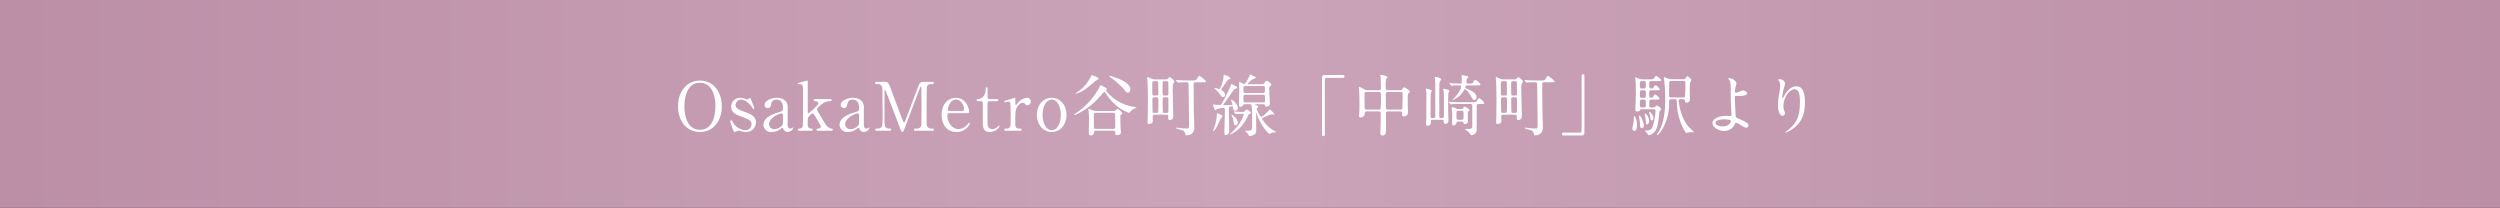 <svg xmlns="http://www.w3.org/2000/svg" xmlns:xlink="http://www.w3.org/1999/xlink" width="745.869" height="62" viewBox="0 0 745.869 62">
  <rect x="0" y="0" width="745.869" height="62" fill="#333333" stroke="none"/>
  <defs>
    <linearGradient id="linear-gradient" x1="1" y1="0.5" x2="0.01" y2="0.5" gradientUnits="objectBoundingBox">
      <stop offset="0" stop-color="#bc8fa7"/>
      <stop offset="0.512" stop-color="#cba4b9"/>
      <stop offset="1" stop-color="#bc8fa7"/>
    </linearGradient>
  </defs>
  <g id="グループ_3138" data-name="グループ 3138" transform="translate(-340 -3724)">
    <path id="パス_1466" data-name="パス 1466" d="M0,0H745.869V62H0Z" transform="translate(340 3724)" fill="url(#linear-gradient)"/>
    <g id="グループ_3132" data-name="グループ 3132" transform="translate(-8.435 -83.578)">
      <path id="パス_1469" data-name="パス 1469" d="M-148.65-7.28c0-4.52-2.68-7.68-6.52-7.68-3.88,0-6.54,3.18-6.54,7.68s2.68,7.66,6.54,7.66S-148.65-2.8-148.65-7.28Zm-6.52,7c-4.06,0-4.64-4.9-4.64-6.82,0-1.32.16-7.2,4.64-7.2,4.1,0,4.62,5,4.62,6.84C-150.55-6.1-150.71-.28-155.17-.28Zm11.96-9.54a2.6,2.6,0,0,0-2.64,2.68c0,1.54,1.06,2.24,3.16,2.98,2.32.8,2.9,1.26,2.9,2.18a1.785,1.785,0,0,1-1.74,1.82,4.711,4.711,0,0,1-3.68-2.14c-.32-.56-.46-.8-.7-.8-.2,0-.24.22-.24.34a26.786,26.786,0,0,0,.96,2.72c.1.26.16.42.34.42a3.2,3.2,0,0,0,.72-.26,1.723,1.723,0,0,1,.6-.12,1.256,1.256,0,0,1,.38.06,4.617,4.617,0,0,0,1.62.32,2.873,2.873,0,0,0,3.06-2.9c0-1.6-1.18-2.34-3.5-3.16-2.02-.7-2.56-1.16-2.56-1.98a1.663,1.663,0,0,1,1.72-1.62c1.28,0,2.72,1.6,2.96,1.98.48.72.52.8.72.8.14,0,.18-.1.18-.2,0-.22-.9-2.4-1.08-2.86-.06-.16-.1-.26-.22-.26-.08,0-.14.06-.28.2a.74.74,0,0,1-.58.28.978.978,0,0,1-.38-.1A4.072,4.072,0,0,0-143.21-9.82Zm10.94,0c-1.68,0-3.62.92-3.62,2.1a.948.948,0,0,0,.94.98c.78,0,.92-.72,1.06-1.32a1.455,1.455,0,0,1,1.6-1.22c.92,0,1.88.64,1.88,2.36,0,1.04-.12,1.08-1.32,1.44-1.16.34-4.52,1.36-4.52,3.74A2.272,2.272,0,0,0-133.71.38a4.481,4.481,0,0,0,2.64-.94,1.122,1.122,0,0,1,.48-.28c.18,0,.24.18.28.32a1.487,1.487,0,0,0,1.32.9,1.921,1.921,0,0,0,1.68-1.24c0-.1-.06-.12-.1-.12a.835.835,0,0,0-.16.12,1.286,1.286,0,0,1-.64.22c-.8,0-.8-.84-.8-1.78,0-.74.04-4,.02-4.68C-129.03-9.1-130.69-9.82-132.27-9.82Zm-.56,9.34a1.5,1.5,0,0,1-1.72-1.46c0-1.88,3-3.22,3.72-3.22.42,0,.42.34.42.74,0,2.36-.04,2.44-.14,2.68A3.078,3.078,0,0,1-132.83-.48Zm16.84.48c.24,0,.46-.1.46-.32,0-.24-.12-.26-.64-.36a3.066,3.066,0,0,1-1.58-1.3c-.74-1.22-2.02-3.36-2.2-3.68a1.5,1.5,0,0,1-.26-.68c0-.44.86-1.16,1.4-1.58a3.64,3.64,0,0,1,2.26-.88c.26,0,.68,0,.68-.32s-.4-.32-.68-.32h-4.14c-.22,0-.56,0-.56.32,0,.26.16.28.56.32.74.06.84.52.84.62,0,.28-.08.34-.76,1.02a15.855,15.855,0,0,1-2.22,1.98c-.18,0-.18-.34-.18-.46v-8.54c0-.7,0-.78-.2-.78-.1,0-1.52.42-1.82.5-.84.22-.92.24-.92.42,0,.12.12.16.2.16,1.34,0,1.34.08,1.34,3.18,0,1.22-.02,8.88-.08,9.2a.946.946,0,0,1-.96.86c-.26,0-.52,0-.52.3,0,.34.3.34.52.34h3.42c.2,0,.5,0,.5-.32s-.28-.32-.48-.32c-1.02-.04-1.02-.92-1.02-1.6,0-1.4.04-1.62.34-1.98.1-.12.82-.94,1.14-.94.22,0,.36.2.86,1.06.24.4,1.46,2.44,1.52,2.62a.719.719,0,0,1,.04.22c0,.56-.64.6-.78.62-.16,0-.48.02-.48.32,0,.32.36.32.54.32Zm6.44-9.82c-1.68,0-3.62.92-3.62,2.1a.948.948,0,0,0,.94.98c.78,0,.92-.72,1.06-1.32a1.455,1.455,0,0,1,1.6-1.22c.92,0,1.88.64,1.88,2.36,0,1.04-.12,1.08-1.32,1.44-1.16.34-4.52,1.36-4.52,3.74A2.272,2.272,0,0,0-110.99.38a4.481,4.481,0,0,0,2.64-.94,1.122,1.122,0,0,1,.48-.28c.18,0,.24.18.28.32a1.487,1.487,0,0,0,1.32.9,1.921,1.921,0,0,0,1.68-1.24c0-.1-.06-.12-.1-.12a.835.835,0,0,0-.16.12,1.286,1.286,0,0,1-.64.22c-.8,0-.8-.84-.8-1.78,0-.74.04-4,.02-4.68C-106.31-9.1-107.97-9.82-109.55-9.82Zm-.56,9.34a1.5,1.5,0,0,1-1.72-1.46c0-1.88,3-3.22,3.72-3.22.42,0,.42.34.42.74,0,2.36-.04,2.44-.14,2.68A3.078,3.078,0,0,1-110.11-.48ZM-98.65,0c.22,0,.52,0,.52-.32s-.3-.32-.56-.32c-1.42,0-1.42-.92-1.42-2.82v-8.3c0-.24.08-.34.16-.34s.16.14.16.16c.16.26,3.66,9.48,4.34,11.26.34.86.46,1.06.68,1.06s.32-.24.52-.7c.26-.62,4.16-10.98,4.62-12.16.22-.6.26-.66.38-.66.14,0,.14.22.14.32,0,.72.04,4.26.04,5.06s0,5.74-.06,6.08c-.2,1.04-1.06,1.04-1.76,1.04-.12,0-.44,0-.44.32s.3.32.58.32h4.84c.22,0,.52,0,.52-.32s-.28-.32-.6-.32c-.72,0-1.34-.22-1.48-1.04-.06-.3-.08-.34-.08-5.7,0-.96.02-5.2.08-5.6.16-.92.88-.94,1.68-.94.06,0,.4,0,.4-.32,0-.34-.3-.34-.5-.34h-2.36c-1.28,0-1.36.24-1.94,1.76-1.04,2.7-2.64,7.02-3.68,9.72-.1.26-.22.62-.42.62-.16,0-.28-.34-.34-.48-.42-1.16-2.62-6.86-3.08-8.16-1.2-3.46-1.34-3.46-2.6-3.46h-2.06c-.24,0-.54,0-.54.34,0,.32.28.32.66.32a1.308,1.308,0,0,1,1.48,1.02c.06.34.06,4.62.06,5.56a53.1,53.1,0,0,1-.06,5.66c-.18,1.04-1.06,1.04-1.72,1.04-.1,0-.4,0-.4.32s.28.32.52.32Zm23.2-5.24c.4,0,.6-.1.6-.46,0-.84-.88-4.12-3.98-4.12-2.18,0-4.24,1.76-4.24,5.08,0,2.9,1.58,5.12,4.38,5.12a4.234,4.234,0,0,0,4.04-2.5c0-.16-.1-.26-.2-.26-.18,0-.64.68-.76.78A3.755,3.755,0,0,1-78.03-.48c-1.66,0-3.32-1.68-3.32-4.12,0-.64.38-.64.64-.64Zm-5.24-.66c-.18,0-.52,0-.52-.44s.58-2.94,2.44-2.94c1.68,0,2.4,2.04,2.4,2.8,0,.48-.22.58-.66.58Zm9.4-2.9a.461.461,0,0,1,.5.5c.04.68,0,5.02,0,5.08,0,2.02,0,3.6,2.1,3.6a3.293,3.293,0,0,0,2.92-1.74c0-.08-.04-.16-.12-.16-.14,0-.6.46-.72.54a2.236,2.236,0,0,1-1.34.5A1.325,1.325,0,0,1-69.33-1.6c-.06-.28-.06-3.48-.06-4.08,0-.4,0-2.64.08-2.86a.507.507,0,0,1,.46-.26h2.14c.42,0,.54-.2.54-.32,0-.28-.36-.32-.56-.32h-2.12a.453.453,0,0,1-.5-.5v-2.58c0-.12,0-.42-.32-.42-.26,0-.26.28-.26.46,0,2.56-1.68,2.96-2,3-.58.08-.68.1-.68.36,0,.32.32.32.54.32ZM-59.73,0c.16,0,.52,0,.52-.32,0-.26-.26-.32-.42-.32-1.4,0-1.46-.34-1.46-2.16,0-2.96.08-3.42.56-4.28a2.516,2.516,0,0,1,1.7-1.3.846.846,0,0,1,.58.34.92.92,0,0,0,.78.42,1.029,1.029,0,0,0,1-1.06,1.082,1.082,0,0,0-1.18-1.14A4.17,4.17,0,0,0-60.47-8.1c-.28.36-.32.4-.42.4-.2,0-.2-.12-.2-1.18v-.88a.092.092,0,0,0-.1-.06c-.1,0-1.92.58-2.2.66-.88.28-.98.3-.98.46a.2.2,0,0,0,.2.2c.14,0,.82-.18.96-.18a.6.6,0,0,1,.62.38c.12.34.12,3.26.12,3.9,0,2.8-.04,3.04-.22,3.32a.988.988,0,0,1-.92.44c-.56,0-.76,0-.76.32s.38.32.52.32Zm5.08-4.72c0,2.86,1.86,5.1,4.42,5.1s4.42-2.22,4.42-5.1-1.86-5.1-4.42-5.1C-52.83-9.82-54.65-7.56-54.65-4.72Zm1.7,0c0-2.7,1.2-4.56,2.72-4.56,1.66,0,2.72,2.12,2.72,4.56,0,2.4-1.04,4.56-2.72,4.56C-51.93-.16-52.95-2.36-52.95-4.72Zm21.08,4.7c.3,0,.54.04.58.52.04.7.06.8.52.8.14,0,1.22-.02,1.22-.88,0-.14-.12-.82-.12-.98-.02-.4-.08-2.94-.08-3.68,0-.34.08-.48.24-.58.34-.24.38-.28.38-.4a5.109,5.109,0,0,0-1.38-1.32c-.1,0-.52.38-.64.46a1.15,1.15,0,0,1-.78.2h-4.8a3.435,3.435,0,0,1-1.3-.22c-.18-.04-1.04-.4-1.14-.4a.142.142,0,0,0-.16.14,3.311,3.311,0,0,0,.12.42c.1.5.1,3.42.1,4.18,0,.36-.06,2.06-.06,2.46,0,.26,0,.7.7.7a.815.815,0,0,0,.86-.8c.04-.44.14-.62.64-.62Zm-5.18-.54c-.58,0-.58-.34-.58-.56,0-.56-.02-2.96-.02-3.44,0-.62.12-.78.66-.78h5.1c.58,0,.58.34.58.6,0,.32.04,2.06.04,2.42,0,1.64,0,1.76-.62,1.76Zm-.26-15.7a6.093,6.093,0,0,0-1.02-.34c-.04,0-.12.26-.14.32a12.4,12.4,0,0,1-3.72,4.5c-.14.1-.88.54-.88.64,0,.06.12.06.16.06a8.617,8.617,0,0,0,2.78-1.36c.54-.36,2.96-2.46,3.26-2.6.48-.22.6-.28.6-.48C-36.27-15.8-36.71-16-37.31-16.26Zm10.54,3.86c0-2.34-5.68-3.94-6.16-3.94-.04,0-.14,0-.14.06,0,.1.12.2.24.26a24.087,24.087,0,0,1,4.14,3.64c.66.88.88,1.02,1.22,1.02C-27.07-11.36-26.77-11.78-26.77-12.4Zm-7.28.44c-.02-.08.3-.36.3-.44,0-.22-.08-.24-.78-.64-.78-.44-.92-.52-1.12-.52-.12,0-.14.1-.18.28A20.962,20.962,0,0,1-43.25-5.1c-.08.06-.32.22-.32.32,0,.08.14.08.16.08a7.322,7.322,0,0,0,1.64-.74,20,20,0,0,0,5.86-4.72c1.14-1.26,1.26-1.4,1.4-1.4.2,0,.38.28.54.56a14.932,14.932,0,0,0,3.66,4,13.735,13.735,0,0,0,3.12,1.66c.08,0,.14-.02.32-.22a3.58,3.58,0,0,1,1.5-1.12c.14-.06.42-.16.42-.28,0-.08-.2-.1-.58-.14A13.066,13.066,0,0,1-34.05-11.96Zm18.08,7.18c.5,0,.5.22.5.54,0,.78,0,1.06.44,1.06a1.059,1.059,0,0,0,1.06-1.1c0-1.04-.16-7.08-.16-8.36a3.7,3.7,0,0,1,.18-1.38,6.8,6.8,0,0,0,.32-.68c0-.3-1.1-1.26-1.4-1.26-.14,0-.2.06-.48.38-.16.2-.3.26-.68.26h-3.18a2.3,2.3,0,0,1-1.12-.22c-.9-.42-1-.46-1.12-.46a.137.137,0,0,0-.14.14c0,.14.08.78.08.9.08,1.08.14,3.2.14,5.38,0,3.02-.04,4.76-.06,6.02,0,.18-.04.96-.04,1.12,0,.2.02.4.4.4,1.16,0,1.16-.7,1.16-.96,0-.22-.04-1.22-.02-1.42.06-.24.24-.36.58-.36Zm-3.76-5.72c-.12,0-.36,0-.44-.2-.06-.14-.06-1.68-.06-1.92,0-.26,0-1.82.06-1.94.08-.22.3-.22.44-.22h.78c.24,0,.42.04.48.3.04.24.06,2.74.06,3.16,0,.62,0,.82-.5.82Zm.84.54c.5,0,.5.06.5,2.12a20.979,20.979,0,0,1-.08,2.32c-.08.2-.32.2-.42.2h-.76c-.14,0-.4,0-.46-.28-.04-.18-.08-3.28-.08-3.76,0-.36.04-.6.48-.6Zm2.94,0c.24,0,.44,0,.52.3.02.08.02,2.32.02,2.68,0,1.62,0,1.66-.56,1.66h-.52c-.26,0-.44,0-.54-.18-.1-.22-.1-3.46-.1-3.86,0-.52.14-.6.54-.6Zm-.04-4.82c.2,0,.52,0,.54.38.02.08.04,3.1.04,3.32,0,.4-.06.58-.54.58h-.64a.566.566,0,0,1-.5-.18,15.743,15.743,0,0,1-.06-1.76c0-.24,0-2.04.06-2.16a.548.548,0,0,1,.5-.18Zm3.26.28c.08.1.12.14.18.14s.36-.04.42-.04c.72-.06,1.72-.06,1.92-.06.64,0,.8.02.82.74.02.66.14,11.1.14,12.02,0,.62,0,1.04-.62,1.04-.1,0-1.3-.06-1.4-.06-.26-.04-1.5-.2-1.6-.2a.162.162,0,0,0-.18.16c0,.08.1.14.18.18.22.06,1.32.34,1.56.42a1.481,1.481,0,0,1,.92.94c.08.54.1.6.36.6A2.631,2.631,0,0,0-8.49.92a2.27,2.27,0,0,0,.8-2.06c0-.76-.14-4.48-.14-5.32-.04-4.04-.06-6.44-.06-7.3,0-.32,0-.7.64-.7h2c.64,0,1.08,0,1.08-.26a7.941,7.941,0,0,0-2.02-1.66.216.216,0,0,0-.14.06,6.77,6.77,0,0,0-.5.74c-.38.58-.46.58-1.3.58H-9.79c-.72,0-.92,0-2.72-.08-.1,0-.52-.04-.62-.04-.04,0-.06,0-.06.04,0,.02,0,.04.08.12ZM8.77-7.92c.4,0,.62.1.7.58.1.58.1,4.78.1,5.7C9.57-.18,9.49.02,7.99.02c-.52,0-.58,0-.58.06,0,.02.64.56.76.68a2.442,2.442,0,0,1,.4.68c.06.1.1.14.22.14a2.991,2.991,0,0,0,1.56-.54c.44-.34.44-.78.44-2,0-.36-.04-3.5-.04-3.7,0-.1,0-.68.06-.68.04,0,.4,1.06.48,1.24A15.572,15.572,0,0,0,14.65.98a3.277,3.277,0,0,0,.6-.28A4.7,4.7,0,0,1,16.39.48c.26-.02.32-.02.32-.08,0-.08-.08-.1-.72-.48A9.5,9.5,0,0,1,12.51-3.6c0-.12,0-.14.36-.3,1.72-.78,2.14-.98,2.72-.98a4.52,4.52,0,0,0,.52.02c.06,0,.12-.02.12-.1a5.811,5.811,0,0,0-1.4-1.4c-.04,0-.22.2-.26.26-.44.5-1.8,1.94-2.28,1.94-.24,0-.5-.5-.66-.8a14.32,14.32,0,0,1-.72-1.52.342.342,0,0,1,.12-.24c.32-.24.36-.26.36-.42,0-.24-.42-.42-.58-.46-.34-.14-.38-.16-.38-.24s.08-.08.18-.08h2.3c.14,0,.4,0,.46.24.12.4.16.48.44.48.1,0,1.06-.06,1.06-.96,0-.16-.14-1.98-.14-2.36,0-.34-.06-1.84-.06-2.14,0-.34.08-.42.36-.66a.577.577,0,0,0,.24-.4c0-.44-1.12-1.18-1.38-1.18-.2,0-.26.08-.7.76-.16.26-.3.28-.72.28H8.63c-.34,0-.38,0-.38-.12a5.582,5.582,0,0,1,1.48-1.38c.14-.08.96-.3.96-.44,0-.16-.28-.3-.56-.44-.16-.08-1.12-.56-1.16-.56-.12,0-.14.14-.16.28-.02.4-1.24,2.62-1.64,2.62-.24,0-1.16-.66-1.36-.66-.12,0-.12.06-.12.14,0,.36.04,2,.04,2.34,0,.64-.08,3.52-.08,4.1,0,.54,0,.84.46.84a1.116,1.116,0,0,0,.84-.56.592.592,0,0,1,.58-.22Zm4.02-5.42c.2,0,.6,0,.6.54,0,1.46,0,1.54-.6,1.54H7.59c-.24,0-.62,0-.62-.52v-1.14c.08-.38.34-.42.6-.42Zm.04,2.6c.58,0,.58.08.58,1.76a.5.5,0,0,1-.56.54H7.57c-.6,0-.6-.04-.6-1.74,0-.54.38-.56.6-.56ZM.35-12.22c-.04-.18.5-.88.66-1.08.22-.3,1.1-1.64,1.34-1.86.08-.08.54-.26.62-.32.08-.04.08-.16.08-.22,0-.42-1.84-1.02-1.86-1.02-.12,0-.12.14-.12.22a8.921,8.921,0,0,1-.82,3.32c-.28.66-.32.74-.46.74-.22,0-1.16-.34-1.36-.34-.08,0-.16.02-.16.1,0,.04.92.86,1.1,1.04.18.2.9,1.2,1.06,1.38a.646.646,0,0,0,.44.2.6.6,0,0,0,.6-.64,1.561,1.561,0,0,0-.76-1.24A2.82,2.82,0,0,1,.35-12.22Zm-.4,7.3A5.323,5.323,0,0,0-.83-5.2c-.12,0-.12.06-.12.42a11.506,11.506,0,0,1-.42,2.66c-.08.3-.68,2.08-.68,2.14A.084.084,0,0,0-1.97.1c.2,0,.64-.66.68-.72.52-.8,1.08-2.2,1.52-3.02.06-.12.5-.54.5-.68C.73-4.54.45-4.7-.05-4.92Zm4.4.76a3.231,3.231,0,0,0-.86-.64.107.107,0,0,0-.1.1c0,.04.06.14.08.22a5.189,5.189,0,0,1,.54,1.5c.1.84.14,1.36.58,1.36a.774.774,0,0,0,.68-.86A2.713,2.713,0,0,0,4.35-4.16ZM.97-7.72c-.04-.06.02-.2.1-.28.94-1.06,2.12-3,2.98-4.12a1.212,1.212,0,0,1,.6-.42c.44-.14.48-.14.48-.3,0-.3-1.62-1.06-1.68-1.06-.12,0-.14.06-.32.56A44.949,44.949,0,0,1,1.09-9.12C.41-7.82.33-7.68-.15-7.68c-.18,0-.9-.04-1-.04-.14-.02-.8-.1-.88-.1-.06,0-.1,0-.1.06,0,.04.52,1.62.72,1.62.1,0,.48-.3.58-.34a10.818,10.818,0,0,1,1.84-.36c.26,0,.32.04.36.2a10.023,10.023,0,0,1,.06,1.38c0,.82-.14,4.84-.14,5.74,0,.5.04.84.38.84A1.128,1.128,0,0,0,2.73.12c0-.78-.1-4.6-.1-5.46a8.844,8.844,0,0,1,.1-1.74,4.593,4.593,0,0,1,.9-.24c.16,0,.18.06.22.36.1.6.16,1,.68,1a.79.79,0,0,0,.78-.86c0-1.14-1.64-2.44-1.92-2.44a.136.136,0,0,0-.14.1,10.478,10.478,0,0,1,.46,1.3c0,.12,0,.18-.54.2-.5.02-1.32.02-1.98.02C1.11-7.64.99-7.66.97-7.72ZM4.59-5.08c.08.08.12.12.18.12.18,0,1.42-.08,1.66-.08.58,0,.66,0,.66.16A10.531,10.531,0,0,1,5.07-1.2,21.717,21.717,0,0,1,3.03.92c-.1.1-.12.12-.12.18,0,.04.04.04.06.04A9.268,9.268,0,0,0,6.25-1.18,14.163,14.163,0,0,0,8.43-4.66c.14-.26.14-.26.56-.42a.278.278,0,0,0,.2-.24c0-.4-.98-.96-1.3-.96-.2,0-.3.12-.5.4a.633.633,0,0,1-.58.28c-.42,0-2.24-.12-2.62-.12-.02,0-.06,0-.06.04s0,.04.08.14ZM31.27-16.62a.751.751,0,0,0-.86.82V.3c0,1.18,0,1.32.44,1.32.32,0,.42-.18.42-.64,0-2.04-.02-11.98-.02-14.22,0-2.4,0-2.52.54-2.52h4.78c.4,0,.56-.14.56-.44s-.18-.42-.56-.42ZM47.35-5.76c.54,0,.6.22.6.7,0,.68-.04,3.5-.06,4.2,0,.24-.08,1.26-.08,1.48,0,.2,0,.8.66.8,1.06,0,1.06-1.16,1.06-1.58,0-.78-.04-4.24-.04-4.94,0-.62.28-.66.64-.66h3.6c.58,0,.58.36.58.54,0,.5,0,.98.56.98a1.355,1.355,0,0,0,.98-.52c.22-.26.2-.5.2-.92,0-.46-.06-2.46-.06-2.86,0-2,0-2.24.16-2.52.06-.1.5-.48.5-.6,0-.26-1.42-1.28-1.7-1.28-.18,0-.22.06-.6.58a.629.629,0,0,1-.62.28H50.01c-.56,0-.56-.36-.56-.66a12.69,12.69,0,0,1,.08-2.62c.02-.1.44-.5.44-.62,0-.38-1.82-.68-1.96-.68-.08,0-.2,0-.2.12s.1.62.12.74c.04.56.06,2.38.06,2.98,0,.38,0,.74-.6.74H44.07a1.981,1.981,0,0,1-1.08-.28c-1.2-.64-1.34-.72-1.52-.72-.06,0-.06.08-.06.14,0,.04.06.6.06.7.08,1.06.12,2.36.12,3.62,0,.54,0,2.42-.04,3.18-.02.16-.08.84-.08.98,0,.26.02.52.52.52a1.318,1.318,0,0,0,1.18-1.12c.04-.44.08-.7.58-.7Zm-3.6-.54c-.52,0-.62-.2-.62-.76,0-.58-.04-3.06-.04-3.56,0-.72,0-.94.58-.94h3.72c.62,0,.62.16.62,1.76a27.326,27.326,0,0,1-.12,3.26c-.1.24-.36.24-.52.24Zm6.3,0c-.26,0-.48-.06-.54-.36-.06-.24-.06-3.7-.06-4.22,0-.28,0-.68.58-.68h3.86c.4,0,.58.18.58.66,0,.38-.06,4.16-.1,4.3-.06.3-.34.3-.52.3Zm21.1-.18a1.512,1.512,0,0,1-.8-.2A1.971,1.971,0,0,0,69.33-7c-.16,0-.24.06-.24.22,0,.12.06.4.08.58a13.624,13.624,0,0,1,.1,2.1c0,.28-.06,1.56-.06,1.82,0,.3.02.68.48.68.1,0,.64,0,.84-.76.04-.14.1-.38.6-.38h.92a.487.487,0,0,1,.54.3c.1.34.14.46.46.46A.885.885,0,0,0,73.95-3c0-.18-.04-1-.04-1.18,0-1.32,0-1.48.2-1.6.28-.2.32-.22.32-.34,0-.4-1.34-1.06-1.46-1.06-.16,0-.2.06-.42.4a.586.586,0,0,1-.58.3Zm-.02,3.22c-.6,0-.6-.16-.6-1.58,0-.88,0-1.12.58-1.12h.96c.58,0,.58.18.58,1.68,0,.74,0,1.02-.58,1.02ZM64.21-4.28c0,.5-.22.5-.82.5-.56,0-.58-.16-.58-1.1,0-.88,0-6.04.08-6.34,0-.12.04-.18.28-.5a.284.284,0,0,0,.04-.12c0-.4-1.38-.7-1.64-.7-.06,0-.2,0-.2.16a5.009,5.009,0,0,0,.14.52,4.309,4.309,0,0,1,.06,1.06c0,2.9-.02,6.8-.06,7.54-.04.82-.06.98-.06,1.16,0,.2.02.62.56.62.16,0,.9-.02.9-1.1,0-.48,0-.68.56-.68h2.76c.18,0,.5,0,.5.42,0,.4.02.78.52.78.9,0,.9-.88.9-1.16,0-.26-.02-.54-.06-1.64-.02-.68-.04-2.66-.04-3.46,0-.46,0-2.66.08-2.96.02-.1.28-.46.28-.54,0-.44-1.48-.68-1.58-.68-.14,0-.28.06-.28.22,0,.12.16.62.18.72.04.32.06,1.28.06,1.64,0,5.3,0,5.62-.04,5.82-.06.3-.28.32-.54.32-.64,0-.8,0-.8-.62,0-7.54-.02-8.38.04-9.54a1.351,1.351,0,0,1,.42-1.12.365.365,0,0,0,.1-.22c0-.48-1.6-.8-1.7-.8a.2.2,0,0,0-.22.2c0,.1.12.58.12.68.02.28.04.64.04,1.48Zm4.68-9.28c.04.06.12.14.18.14a3.034,3.034,0,0,0,.42-.06c.5-.04,1.64-.04,1.96-.04.24,0,.44,0,.44.28,0,1.16-1.28,2.76-2.4,3.86-.02.02-.24.24-.18.24a6.376,6.376,0,0,0,3.44-2.9c.08-.16.18-.32.34-.32.26,0,1.16.9,1.96,2.42.2.38.44.74.88.74.46,0,.6-.5.6-.82,0-1.16-1.58-1.96-2.4-2.3-.86-.36-.94-.4-.94-.6,0-.52.32-.6.58-.6h2.62c.28,0,.74-.02.92-.02.12,0,.4,0,.4-.28a3.5,3.5,0,0,0-1.58-1.34c-.18,0-.32.16-.6.7-.22.4-.36.4-1.18.4h-.32c-.22,0-.5,0-.5-.36a3.055,3.055,0,0,1,.2-1.18c.06-.06.38-.32.38-.4,0-.38-1.76-.56-1.86-.56s-.22.04-.22.18a1.032,1.032,0,0,0,.04.22,7.169,7.169,0,0,1,.06.8c0,1.18,0,1.3-.62,1.3-.44,0-1.54-.04-2.06-.06-.14,0-.8-.08-.96-.08a.053.053,0,0,0-.06.06.3.3,0,0,0,.08.12Zm5.78,5.58c.18,0,.58,0,.58.54v5.96c0,.94-.2.94-2.04.94-.08,0-.18,0-.18.04s.16.16.38.32A4.764,4.764,0,0,1,74.53.86c.28.42.38.48.6.48A1.772,1.772,0,0,0,76.57-.02V-7.36c0-.56.32-.62.64-.62h.9c.5,0,.7,0,.7-.26a3.312,3.312,0,0,0-1.48-1.48c-.18,0-.24.1-.72.84-.24.36-.5.38-1.38.38H71.89c-.72,0-1.76-.04-2.74-.08-.14,0-.74-.06-.88-.06-.06,0-.08,0-.08.04,0,.02.02.04.08.12l.4.46c.08.08.12.14.18.14a3.292,3.292,0,0,0,.42-.04,21.865,21.865,0,0,1,2.52-.06Zm13.36,3.2c.5,0,.5.22.5.54,0,.78,0,1.06.44,1.06a1.059,1.059,0,0,0,1.06-1.1c0-1.04-.16-7.08-.16-8.36a3.7,3.7,0,0,1,.18-1.38,6.8,6.8,0,0,0,.32-.68c0-.3-1.1-1.26-1.4-1.26-.14,0-.2.06-.48.38-.16.2-.3.26-.68.26H84.63a2.3,2.3,0,0,1-1.12-.22c-.9-.42-1-.46-1.12-.46a.137.137,0,0,0-.14.14c0,.14.08.78.08.9.08,1.08.14,3.2.14,5.38,0,3.02-.04,4.76-.06,6.02,0,.18-.04.96-.04,1.12,0,.2.02.4.4.4,1.16,0,1.16-.7,1.16-.96,0-.22-.04-1.22-.02-1.42.06-.24.24-.36.58-.36ZM84.27-10.5c-.12,0-.36,0-.44-.2-.06-.14-.06-1.68-.06-1.92,0-.26,0-1.82.06-1.94.08-.22.3-.22.44-.22h.78c.24,0,.42.04.48.3.04.24.06,2.74.06,3.16,0,.62,0,.82-.5.82Zm.84.54c.5,0,.5.06.5,2.12a20.981,20.981,0,0,1-.08,2.32c-.08.2-.32.2-.42.2h-.76c-.14,0-.4,0-.46-.28-.04-.18-.08-3.28-.08-3.76,0-.36.04-.6.48-.6Zm2.94,0c.24,0,.44,0,.52.3.02.08.02,2.32.02,2.68,0,1.62,0,1.66-.56,1.66h-.52c-.26,0-.44,0-.54-.18-.1-.22-.1-3.46-.1-3.86,0-.52.14-.6.54-.6Zm-.04-4.82c.2,0,.52,0,.54.38.02.08.04,3.1.04,3.32,0,.4-.06.58-.54.58h-.64a.566.566,0,0,1-.5-.18,15.744,15.744,0,0,1-.06-1.76c0-.24,0-2.04.06-2.16a.548.548,0,0,1,.5-.18Zm3.26.28c.08.1.12.14.18.14s.36-.04.42-.04c.72-.06,1.72-.06,1.92-.06.64,0,.8.02.82.74.02.66.14,11.1.14,12.02,0,.62,0,1.04-.62,1.04-.1,0-1.3-.06-1.4-.06-.26-.04-1.5-.2-1.6-.2a.162.162,0,0,0-.18.16c0,.08.1.14.18.18.22.06,1.32.34,1.56.42a1.481,1.481,0,0,1,.92.94c.08.54.1.6.36.6A2.631,2.631,0,0,0,95.51.92a2.27,2.27,0,0,0,.8-2.06c0-.76-.14-4.48-.14-5.32-.04-4.04-.06-6.44-.06-7.3,0-.32,0-.7.64-.7h2c.64,0,1.08,0,1.08-.26a7.941,7.941,0,0,0-2.02-1.66.216.216,0,0,0-.14.06,6.768,6.768,0,0,0-.5.74c-.38.58-.46.58-1.3.58H94.21c-.72,0-.92,0-2.72-.08-.1,0-.52-.04-.62-.04-.04,0-.06,0-.06.04,0,.02,0,.04.08.12Zm16.6,15.92a.736.736,0,0,0,.84-.82V-15.5c0-1.18,0-1.32-.42-1.32-.32,0-.42.18-.42.64,0,2.04.02,11.98.02,14.22,0,2.4,0,2.52-.54,2.52h-4.78c-.4,0-.56.14-.56.44s.18.42.56.42Zm20.78-8.36c-.3,0-.6-.04-.6-.56,0-1.62,0-1.78.62-1.78h1.36c.66,0,1.06,0,1.06-.28s-.94-1.24-1.26-1.24-.52.42-.62.64c-.16.32-.28.32-.58.32a.5.5,0,0,1-.58-.54c0-1.58,0-1.68.58-1.68h1.62c.58,0,.92,0,.92-.28,0-.26-.92-1.22-1.2-1.22-.3,0-.52.4-.66.64-.16.32-.28.32-.7.32-.52,0-.56-.3-.56-1,0-1.06,0-1.2.62-1.2h1.86c.66,0,1.08,0,1.08-.28,0-.3-1.26-1.24-1.48-1.24-.26,0-.36.14-.64.64-.2.34-.44.34-1.26.34h-2.24a2.5,2.5,0,0,1-.86-.14c-.2-.08-1.12-.46-1.22-.46-.06,0-.06.04-.06.12,0,.14.1.82.12.94.06.72.08,2.54.08,3.32,0,.68-.14,4.88-.14,5.2,0,.46.16.62.62.62.48,0,.54-.1.82-.48a.486.486,0,0,1,.42-.18h3.52c.28,0,.62,0,.62.48a16.167,16.167,0,0,1-1,5.06c-.1.22-.38.8-1.78.8-.18,0-.4,0-.4.08s.3.3.34.34a2.432,2.432,0,0,1,.4.46c.28.48.36.52.54.52a3.324,3.324,0,0,0,2.38-2.46,22.821,22.821,0,0,0,.66-4.06,1.319,1.319,0,0,1,.16-.68c.34-.44.38-.48.38-.6,0-.34-1.04-1.06-1.26-1.06-.12,0-.26.14-.52.38-.22.2-.26.2-.72.2Zm-2.82-2.88c-.58,0-.58-.3-.58-1.1,0-.86,0-1.14.6-1.14h.6c.58,0,.58.28.58,1.14,0,.8,0,1.1-.58,1.1Zm.02-2.78c-.6,0-.6-.28-.6-1.1s0-1.1.6-1.1h.58c.6,0,.6.26.6,1.12,0,.76,0,1.08-.58,1.08Zm.02,5.66c-.62,0-.62-.28-.62-1.18s0-1.16.64-1.16h.56c.58,0,.58.3.58,1.18,0,.9,0,1.16-.64,1.16Zm8.66-8.44a2.5,2.5,0,0,1-.82-.16,9.676,9.676,0,0,0-1.22-.46c-.08,0-.08.14-.08.2,0,.14.1.7.12.82a51.285,51.285,0,0,1,.28,5.8c0,1.56,0,5.84-1.74,9.1-.12.2-.74,1.18-.74,1.26a.112.112,0,0,0,.12.1c.22,0,1.02-.96,1.18-1.2a15.111,15.111,0,0,0,2.36-8.26c0-1.1,0-1.22.6-1.22h1.12c.48,0,.52.02.58.82A17.494,17.494,0,0,0,138.81.4c.06.08.18.3.28.3.04,0,.42-.16.5-.18a6.834,6.834,0,0,1,1.1-.1c.08,0,.4.04.48.04s.2-.02.2-.1A14.339,14.339,0,0,0,140.15-.8c-2.3-2.3-3.02-5.94-3.3-7.78a1.994,1.994,0,0,1-.04-.32.477.477,0,0,1,.56-.5h.78c.5,0,.52.16.54.4.06.44.08.64.5.64a.982.982,0,0,0,1-.88c0-.42-.06-2.28-.06-2.66,0-.36,0-2.1.06-2.34a7.62,7.62,0,0,0,.44-.92c0-.26-1.04-1.08-1.22-1.08-.16,0-.32.22-.6.64a.557.557,0,0,1-.54.22Zm3.68.52c.54,0,.62.2.62.76a36.5,36.5,0,0,1-.14,3.96.541.541,0,0,1-.52.22h-3.6c-.56,0-.6-.3-.6-.7s0-3.72.08-3.94a.534.534,0,0,1,.48-.3ZM123.69-4.36a.415.415,0,0,0-.12-.04c-.12,0-.12.06-.12.9a9.441,9.441,0,0,1-.22,1.7,11.127,11.127,0,0,0-.22,1.12.661.661,0,0,0,.6.72c.76,0,.76-1.32.76-1.74A4.554,4.554,0,0,0,123.69-4.36Zm1.48-.12c-.12-.04-.2,0-.2.18a1.972,1.972,0,0,0,.06.48,9.708,9.708,0,0,1,.24,1.78c.02.74.1,1.26.6,1.26.24,0,.58-.2.58-.84S125.75-4.26,125.17-4.48Zm2.86,1.44a3.019,3.019,0,0,0-1.26-2.18c-.08,0-.08.12-.08.22a5.981,5.981,0,0,0,.12.72,9.409,9.409,0,0,1,.22,1.44c.04.74.04,1,.34,1C127.59-1.84,128.03-2.22,128.03-3.04Zm.1-2.62c-.1-.02-.14.04-.14.14a.85.85,0,0,0,.04.22,3.811,3.811,0,0,1,.26.92c.18,1.18.2,1.3.56,1.3.28,0,.46-.3.46-.66A2.608,2.608,0,0,0,128.13-5.66Zm23.68-10c-.04,0-.18,0-.18.08a.444.444,0,0,0,.12.24,2.275,2.275,0,0,1,.54,1.2c.06.7.08,4.78.08,4.94,0,.5.2,3.82.2,4.32,0,.46-.12.5-.42.5-.14,0-.86-.06-1.04-.06-2.28,0-4.2.86-4.2,2.16,0,1.14,1.6,2.34,3.44,2.34a3.328,3.328,0,0,0,3.1-1.78c.26-.56.3-.62.5-.62a2.848,2.848,0,0,1,1.14.5,6.283,6.283,0,0,0,1.84.96.761.761,0,0,0,.72-.8c0-.64-1.3-1.2-2.54-1.74-1.04-.44-1.16-.5-1.24-.8-.06-.22-.3-5.22-.3-5.6s.04-.5.2-.54c.04-.02,1.34-.02,1.38-.02,1.64,0,2.12-.48,2.12-.78,0-.32-.74-.88-1.26-.88a8.889,8.889,0,0,0-1.32.5,3.185,3.185,0,0,1-.84.16c-.22,0-.24-.06-.24-.32a12.959,12.959,0,0,1,.18-1.38,9.551,9.551,0,0,0,.3-1.08A2.371,2.371,0,0,0,151.81-15.66Zm.6,12.7c.06.18-.3,1.66-2.48,1.66-1.44,0-2.12-.6-2.12-.98,0-1.1,2.42-1.12,2.62-1.12C151.31-3.4,152.33-3.22,152.41-2.96Z" transform="translate(712.435 3846.578)" fill="#fff"/>
      <path id="パス_1468" data-name="パス 1468" d="M2.5-8.82c0,4.08-.6,6.4-3.88,8.88-.46.34-.5.38-.5.44,0,.04.04.06.08.06A5.165,5.165,0,0,0-.36-.1C3.44-2.36,4-5.56,4-8.38c0-4.2-1.34-4.86-2.58-4.86-2.1,0-3.46,2.52-3.68,2.96-.14.26-.26.5-.36.5-.16,0-.16-.22-.16-.28a21.223,21.223,0,0,1,.44-2.48,12.5,12.5,0,0,0,.42-1.48,1.547,1.547,0,0,0-1.54-1.34.809.809,0,0,0-.54.14c0,.04.3.44.34.52a2.217,2.217,0,0,1,.26,1.24,13.672,13.672,0,0,1-.3,2.56,18.019,18.019,0,0,0-.36,3.18c0,1.58.44,3.24,1.36,3.24a.669.669,0,0,0,.72-.72,2,2,0,0,0-.18-.76,4.08,4.08,0,0,1-.26-1.48c0-2.12,1.6-4.92,3.3-4.92C2.1-12.36,2.5-11.02,2.5-8.82Z" transform="translate(882.935 3846.578)" fill="#fff"/>
    </g>
  </g>
</svg>
